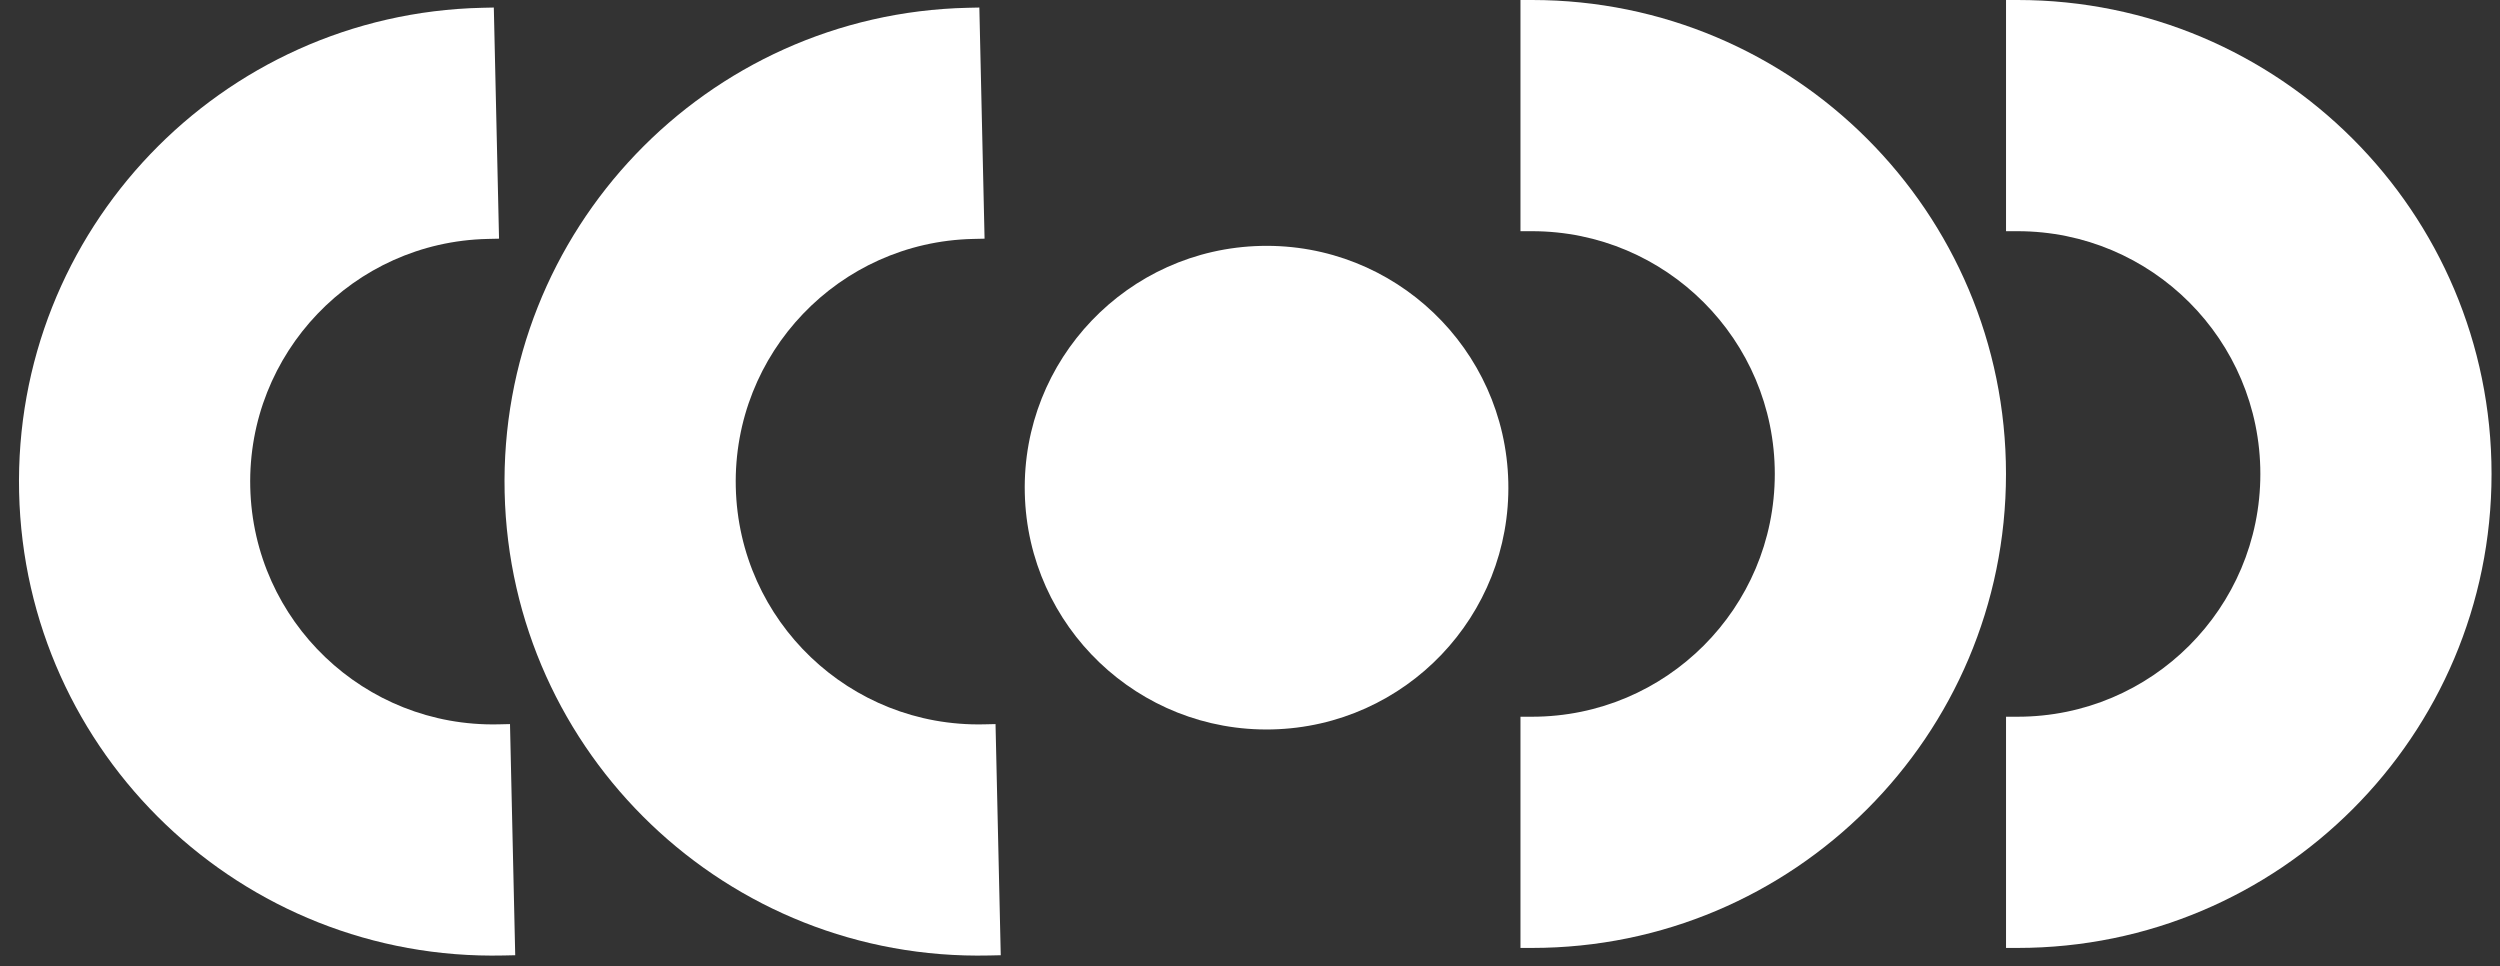 <svg width="207" height="80" viewBox="0 0 207 80" fill="none" xmlns="http://www.w3.org/2000/svg">
<rect x="0" y="0" width="207" height="80" fill="#333333" stroke="none"/>
<path d="M41.784 40.766C41.295 19.097 58.464 1.135 80.133 0.645L81.09 0.624L81.522 19.762L80.565 19.784C69.467 20.035 60.672 29.235 60.923 40.334C61.173 51.432 70.374 60.226 81.472 59.976L82.43 59.954L82.862 79.093L81.904 79.114C60.236 79.603 42.273 62.434 41.784 40.766Z" fill="white"/>
<path d="M1.582 40.766C1.093 19.097 18.263 1.135 39.931 0.645L40.888 0.624L41.32 19.762L40.363 19.784C29.265 20.035 20.471 29.235 20.721 40.334C20.972 51.432 30.172 60.226 41.27 59.976L42.228 59.954L42.66 79.093L41.703 79.114C20.034 79.603 2.072 62.434 1.582 40.766Z" fill="white"/>
<path d="M166.096 39.244C166.096 60.919 148.526 78.489 126.852 78.489L125.895 78.489V59.345H126.852C137.953 59.345 146.953 50.346 146.953 39.244C146.953 28.143 137.953 19.144 126.852 19.143H125.895L125.895 0L126.852 8.37913e-08C148.526 3.35185e-05 166.096 17.57 166.096 39.244Z" fill="white"/>
<path d="M206.3 39.244C206.3 60.919 188.73 78.489 167.056 78.489L166.099 78.489V59.345H167.056C178.157 59.345 187.157 50.346 187.157 39.244C187.157 28.143 178.157 19.144 167.056 19.143H166.099V0L167.056 8.37913e-08C188.73 3.35185e-05 206.3 17.57 206.3 39.244Z" fill="white"/>
<path d="M105.322 60.396C94.267 60.646 85.103 51.886 84.853 40.83C84.603 29.775 93.363 20.61 104.419 20.361C115.474 20.111 124.639 28.871 124.888 39.927C125.138 50.982 116.378 60.147 105.322 60.396Z" fill="white"/>
</svg>
